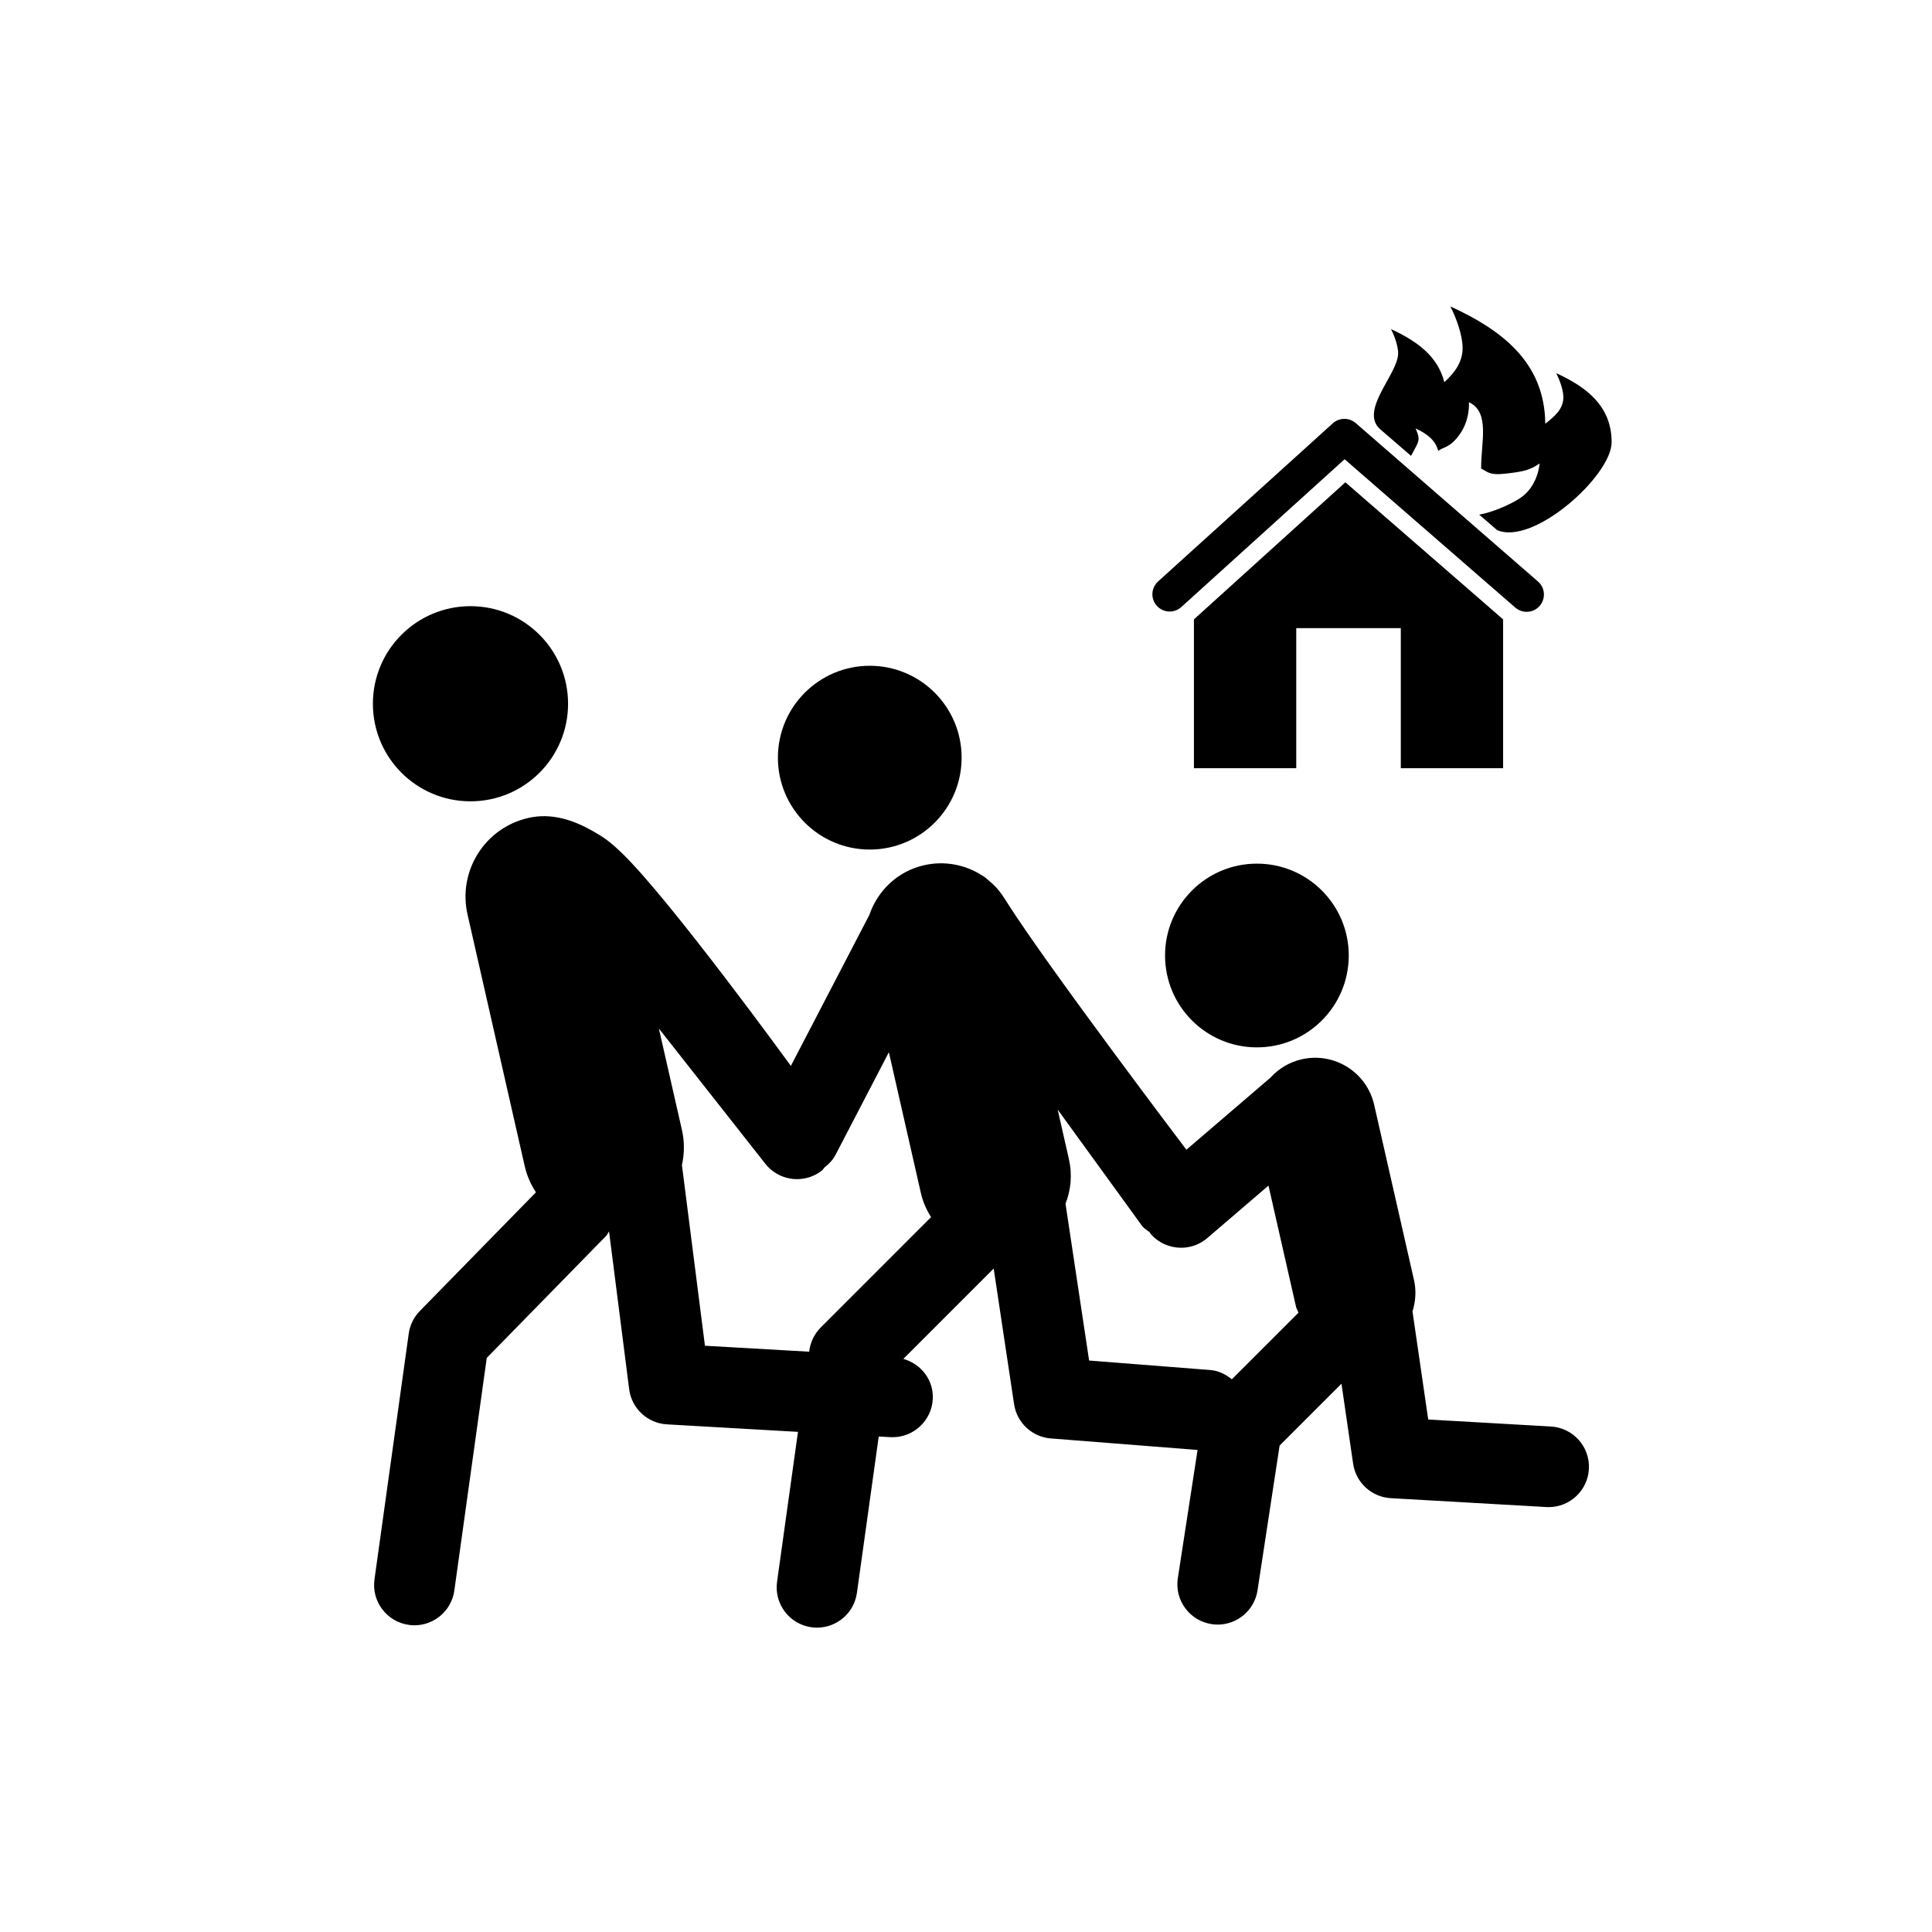 <?xml version="1.0" encoding="UTF-8"?>
<!-- Uploaded to: SVG Repo, www.svgrepo.com, Generator: SVG Repo Mixer Tools -->
<svg fill="#000000" width="800px" height="800px" version="1.1" viewBox="144 144 512 512" xmlns="http://www.w3.org/2000/svg">
 <g>
  <path d="m268.68 356.36c14.293 0 25.863-11.574 25.863-25.859s-11.574-25.859-25.863-25.859c-14.285 0-25.859 11.574-25.859 25.859s11.574 25.859 25.859 25.859z"/>
  <path d="m374.5 369.14c13.441 0 24.34-10.906 24.34-24.355 0-13.441-10.898-24.348-24.34-24.348-13.445 0-24.348 10.906-24.348 24.348 0 13.453 10.902 24.355 24.348 24.355z"/>
  <path d="m555.02 522.04-32.527-1.859-4.168-28.641c0.82-2.613 1.047-5.453 0.398-8.316l-10.551-46.426c-1.961-8.637-10.52-14.031-19.18-12.082-3.324 0.758-6.156 2.504-8.285 4.852l-22.297 19.121s-36.625-48.332-47.441-65.391c-0.941-1.484-1.852-2.938-3.039-4.184l-0.062-0.082c-0.02-0.027-0.047-0.035-0.066-0.062-0.5-0.516-1.023-0.992-1.578-1.449-0.645-0.574-1.262-1.152-2.016-1.551-4.371-2.797-9.816-3.918-15.281-2.688-7.082 1.605-12.367 6.789-14.543 13.191l-20.797 40s-31.723-43.688-44.57-56.195c-3.59-3.496-5.316-4.562-7.977-6.07-5.094-2.879-10.871-4.859-17.039-3.441-11.504 2.613-18.715 14.066-16.102 25.578l15.141 66.641c0.586 2.566 1.621 4.91 2.988 6.992l-30.77 31.453c-1.598 1.633-2.629 3.734-2.941 5.996l-9.078 65.129c-0.82 5.844 3.262 11.242 9.105 12.059 0.5 0.074 0.996 0.105 1.492 0.105 5.242 0 9.824-3.867 10.566-9.211l8.594-61.648 31.621-32.32c0.348-0.359 0.496-0.812 0.785-1.207l5.332 41.816c0.652 5.109 4.852 9.02 9.992 9.32l34.746 1.992-5.543 39.719c-0.82 5.844 3.262 11.242 9.105 12.059 0.5 0.074 0.996 0.105 1.492 0.105 5.242 0 9.82-3.867 10.566-9.211l5.781-41.445 3.043 0.172c0.207 0.012 0.41 0.016 0.621 0.016 5.621 0 10.332-4.394 10.66-10.074 0.285-5.074-3.106-9.34-7.797-10.684l23.934-23.941 5.41 35.961c0.742 4.914 4.773 8.672 9.73 9.062l38.895 3.055-5.254 34.113c-0.82 5.848 3.262 11.242 9.105 12.059 0.5 0.074 0.996 0.105 1.492 0.105 5.242 0 9.824-3.867 10.566-9.211l5.832-38.234 16.391-16.391 3.09 21.199c0.734 5.023 4.898 8.84 9.965 9.133l41.238 2.356c0.211 0.012 0.41 0.016 0.621 0.016 5.621 0 10.332-4.394 10.66-10.074 0.336-5.894-4.168-10.945-10.059-11.285zm-193.5-26.262c-1.645 1.645-2.707 3.777-3.027 6.078l-0.051 0.359-27.625-1.582-6.098-47.871c0.648-2.969 0.727-6.098 0.012-9.258l-6.121-26.93 28.211 35.836c2.109 2.676 5.238 4.074 8.402 4.074 2.316 0 4.644-0.746 6.606-2.293 0.305-0.234 0.445-0.574 0.711-0.836 1.16-0.906 2.199-1.992 2.922-3.379l14.098-27.121 8.465 37.238c0.535 2.363 1.48 4.523 2.723 6.449zm108.93 13.75c-1.609-1.293-3.492-2.285-5.711-2.457l-32.113-2.516-6.254-41.559c1.434-3.633 1.832-7.711 0.902-11.809l-2.984-13.145 22.328 30.777c0.559 0.766 1.363 1.18 2.059 1.746 0.094 0.113 0.113 0.262 0.211 0.371 2.113 2.469 5.109 3.731 8.117 3.731 2.461 0 4.938-0.844 6.949-2.574l16.207-13.898 7.301 32.125c0.133 0.57 0.465 1.016 0.648 1.555z"/>
  <path d="m452.75 397.21c0 13.461 10.902 24.355 24.344 24.355s24.34-10.895 24.34-24.355c0-13.441-10.898-24.336-24.34-24.336-13.441-0.004-24.344 10.895-24.344 24.336z"/>
  <path d="m457.05 304.88 43.285-39.18 45.234 39.316c0.875 0.75 1.941 1.125 3.004 1.125 1.289 0 2.559-0.535 3.461-1.574 1.656-1.914 1.457-4.812-0.457-6.465l-48.293-41.98c-1.754-1.512-4.363-1.496-6.082 0.062l-46.301 41.91c-1.867 1.699-2.023 4.598-0.32 6.465 1.691 1.867 4.598 2.019 6.469 0.32z"/>
  <path d="m542.34 347.58v-39.441l-41.801-36.328-40.137 36.328v39.441h27.117v-37.113h27.707v37.113z"/>
  <path d="m509.68 257.68 8.266 7.129c0.816-1.645 1.996-3.328 1.996-4.535 0-0.852-0.43-1.977-0.805-2.719l0.035 0.008-0.008-0.008c2.816 1.297 5.269 3.016 5.984 5.965 1.172-1.09 2.988-0.66 5.617-4.312 2.953-4.078 2.504-8.621 2.504-8.621 5.707 2.621 3.184 10.66 3.246 17.609 1.637 0.672 1.859 1.809 6.18 1.352 5.258-0.555 6.816-1.02 9.309-2.719 0 0-0.34 6.125-5.34 9.301-2.164 1.379-6.691 3.551-10.66 4.258l4.723 4.078c9.566 4.258 30.371-14.391 30.371-23.27-0.004-9.656-6.738-14.648-14.617-18.277l0.035 0.035-0.09-0.035c0.887 1.754 1.879 4.398 1.879 6.402 0 3.023-2.219 4.953-4.793 6.977-0.152-16.348-11.617-24.863-25.043-31.043l0.055 0.055-0.141-0.055c1.52 2.988 3.219 7.539 3.219 10.973 0 3.758-2.074 6.512-4.848 9.059-1.684-6.93-7.441-10.992-14.059-14.031l0.035 0.027-0.09-0.027c0.887 1.734 1.879 4.391 1.879 6.387 0 5.426-10.285 15.039-4.84 20.039z"/>
 </g>
</svg>